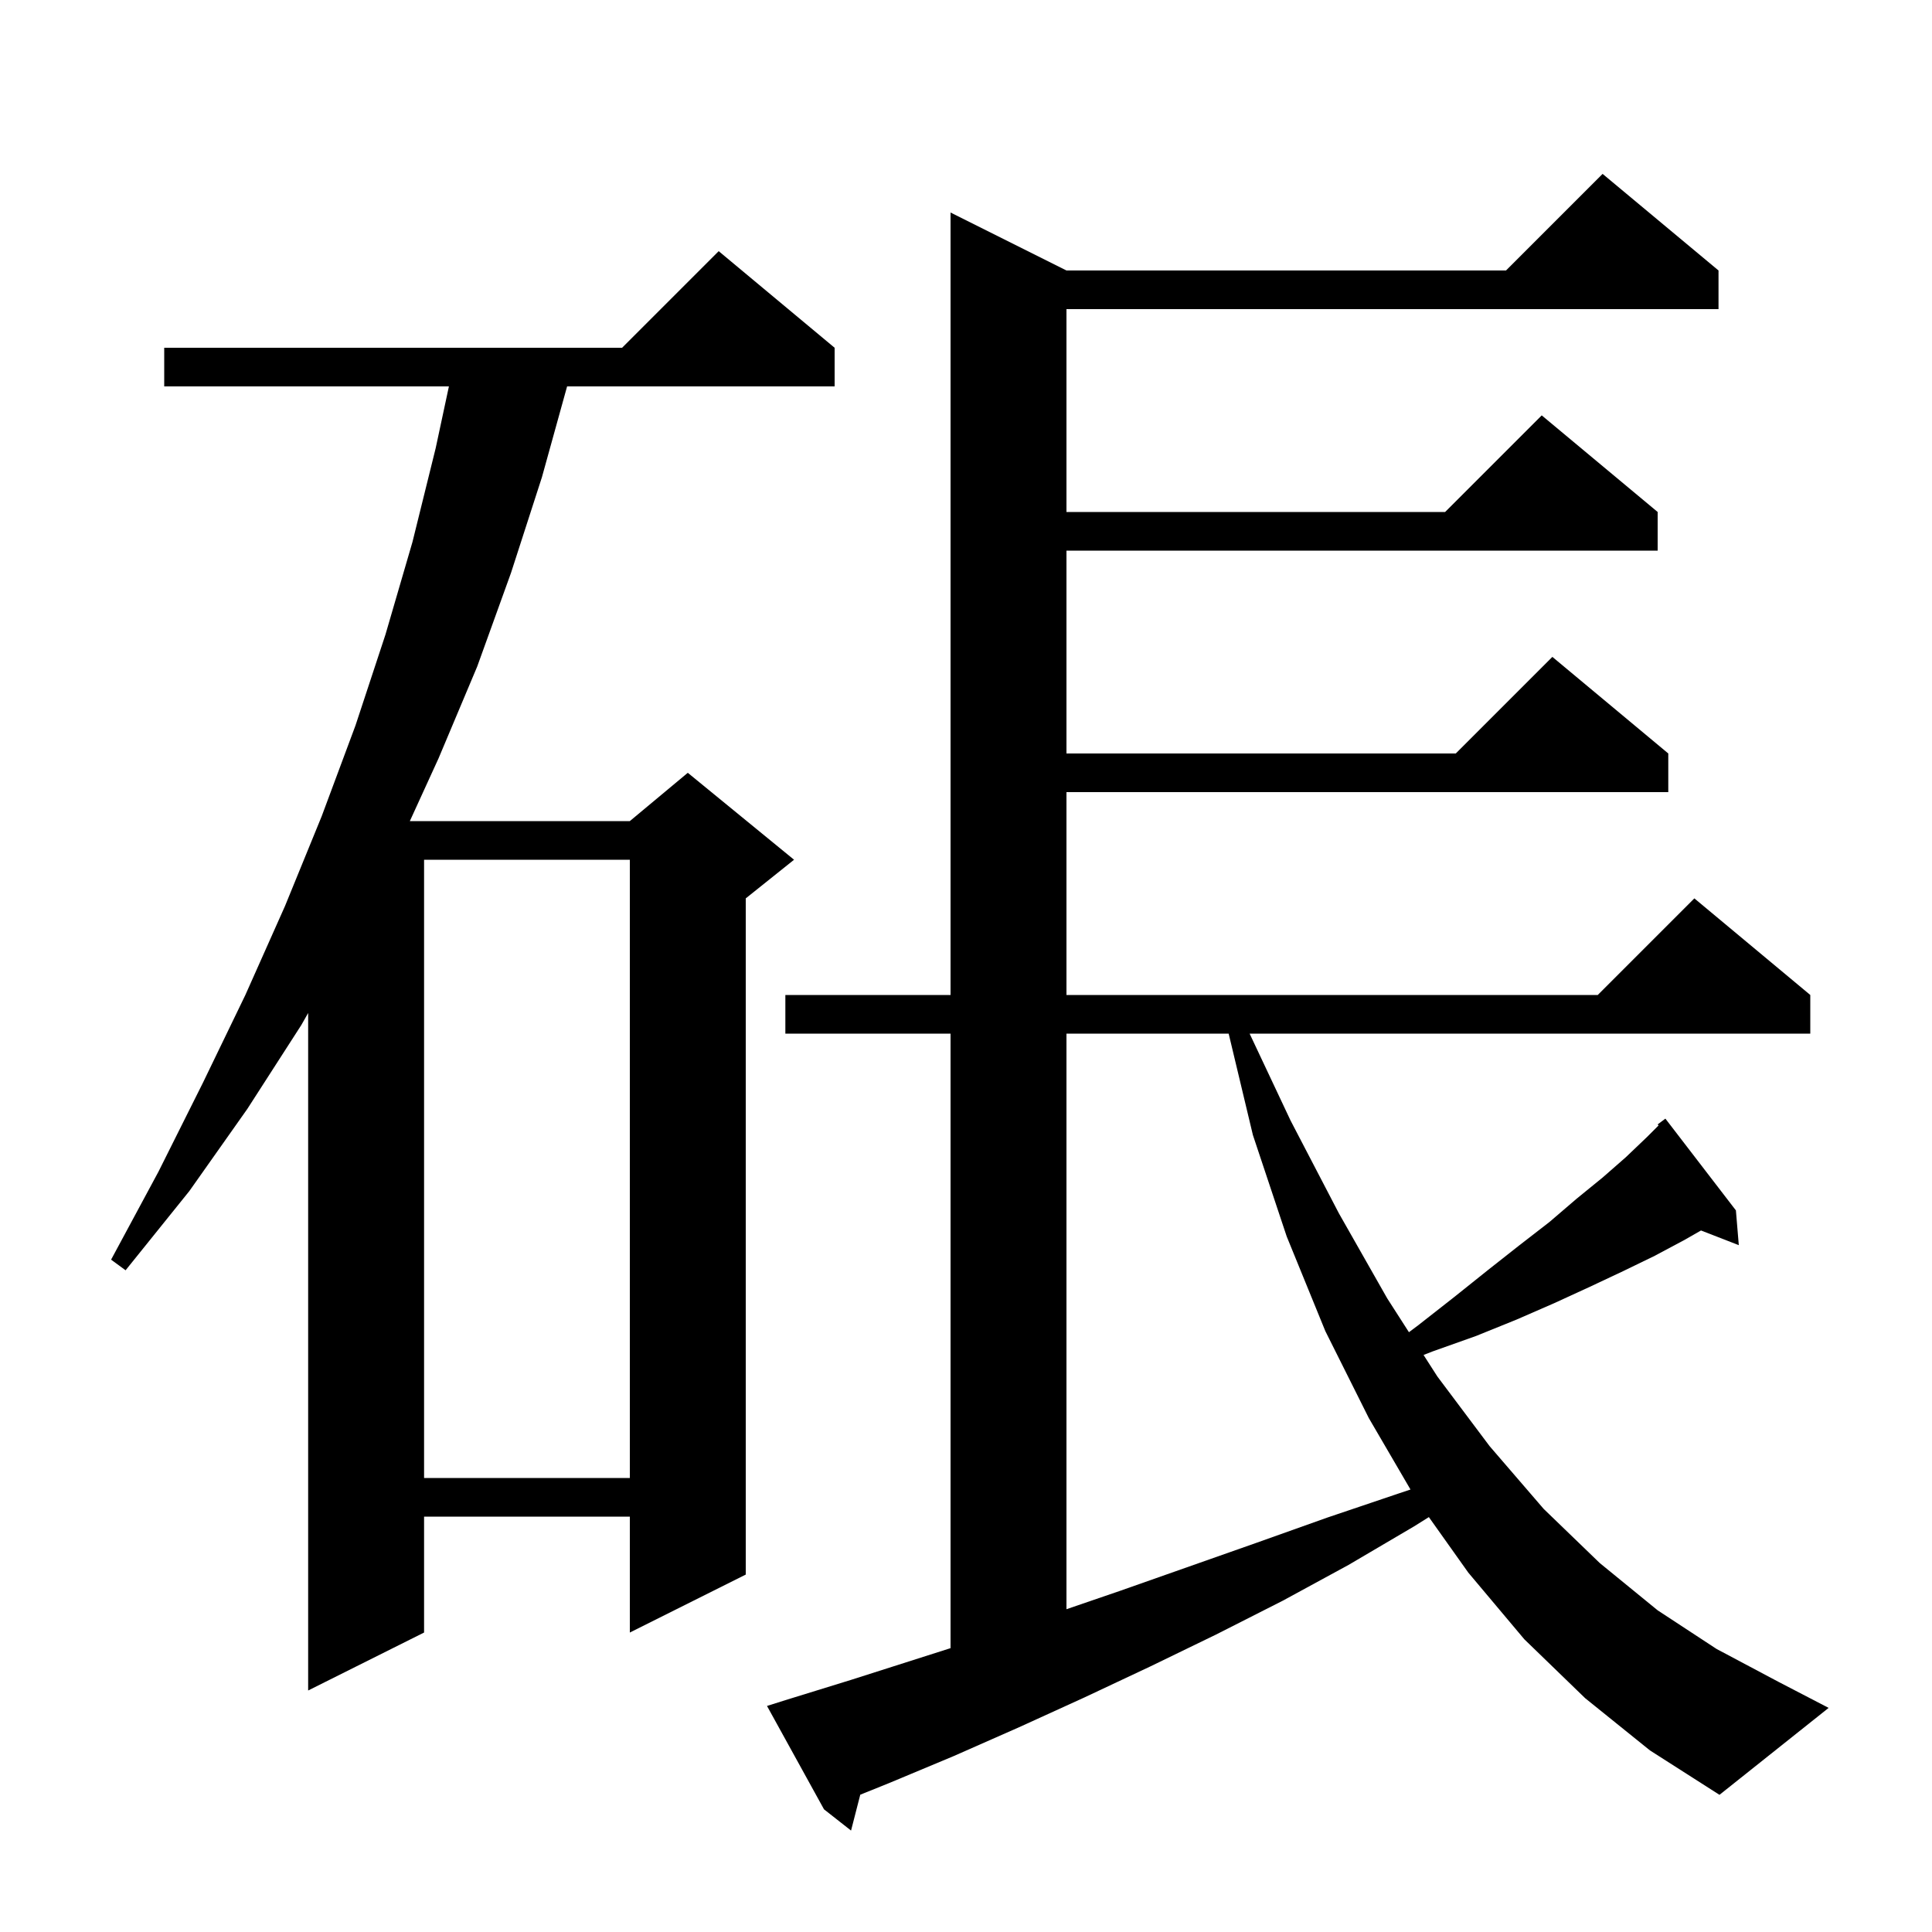<svg xmlns="http://www.w3.org/2000/svg" xmlns:xlink="http://www.w3.org/1999/xlink" version="1.1" baseProfile="full" viewBox="0 0 200 200" width="200" height="200">
<g fill="black">
<path d="M 164.1 175.8 L 157.8 169.7 L 152.0 162.8 L 147.915 157.05 L 146.4 158.0 L 139.6 162.0 L 132.8 165.7 L 125.9 169.2 L 119.1 172.5 L 112.3 175.7 L 105.5 178.8 L 98.7 181.8 L 92.0 184.6 L 89.055 185.787 L 88.1 189.5 L 85.3 187.3 L 79.4 176.6 L 81.3 176.0 L 88.1 173.9 L 98.4 170.616 L 98.4 107.0 L 81.3 107.0 L 81.3 103.0 L 98.4 103.0 L 98.4 22.0 L 110.4 28.0 L 155.9 28.0 L 165.9 18.0 L 177.9 28.0 L 177.9 32.0 L 110.4 32.0 L 110.4 53.0 L 149.6 53.0 L 159.6 43.0 L 171.6 53.0 L 171.6 57.0 L 110.4 57.0 L 110.4 78.0 L 150.7 78.0 L 160.7 68.0 L 172.7 78.0 L 172.7 82.0 L 110.4 82.0 L 110.4 103.0 L 165.4 103.0 L 175.4 93.0 L 187.4 103.0 L 187.4 107.0 L 129.36 107.0 L 133.6 116.0 L 138.6 125.6 L 143.6 134.4 L 145.853 137.91 L 146.8 137.2 L 150.5 134.3 L 154.0 131.5 L 157.3 128.9 L 160.4 126.5 L 163.2 124.1 L 165.9 121.9 L 168.3 119.8 L 170.5 117.7 L 171.695 116.505 L 171.6 116.4 L 172.4 115.8 L 179.7 125.3 L 180.0 128.9 L 176.088 127.379 L 174.3 128.4 L 171.3 130.0 L 168.0 131.6 L 164.6 133.2 L 160.9 134.9 L 157.0 136.6 L 152.8 138.3 L 148.3 139.9 L 147.366 140.266 L 148.8 142.5 L 154.2 149.7 L 159.8 156.2 L 165.6 161.8 L 171.6 166.7 L 177.7 170.7 L 184.1 174.1 L 189.3 176.8 L 178.0 185.8 L 170.8 181.2 Z M 86.4 36.0 L 86.4 40.0 L 58.706 40.0 L 56.1 49.4 L 52.9 59.3 L 49.4 69.0 L 45.4 78.5 L 42.427 85.0 L 65.2 85.0 L 71.2 80.0 L 82.2 89.0 L 77.2 93.0 L 77.2 163.0 L 65.2 169.0 L 65.2 157.0 L 43.9 157.0 L 43.9 169.0 L 31.9 175.0 L 31.9 104.865 L 31.2 106.1 L 25.6 114.8 L 19.6 123.3 L 13.0 131.5 L 11.5 130.4 L 16.4 121.3 L 21.0 112.1 L 25.4 103.0 L 29.5 93.8 L 33.3 84.5 L 36.8 75.1 L 39.9 65.7 L 42.7 56.1 L 45.1 46.4 L 46.471 40.0 L 17.0 40.0 L 17.0 36.0 L 64.4 36.0 L 74.4 26.0 Z M 110.4 107.0 L 110.4 166.586 L 115.9 164.7 L 130.1 159.7 L 137.4 157.1 L 144.8 154.6 L 146.014 154.195 L 141.7 146.8 L 137.2 137.8 L 133.2 128.0 L 129.7 117.5 L 127.191 107.0 Z M 43.9 89.0 L 43.9 153.0 L 65.2 153.0 L 65.2 89.0 Z " />
</g>
</svg>
